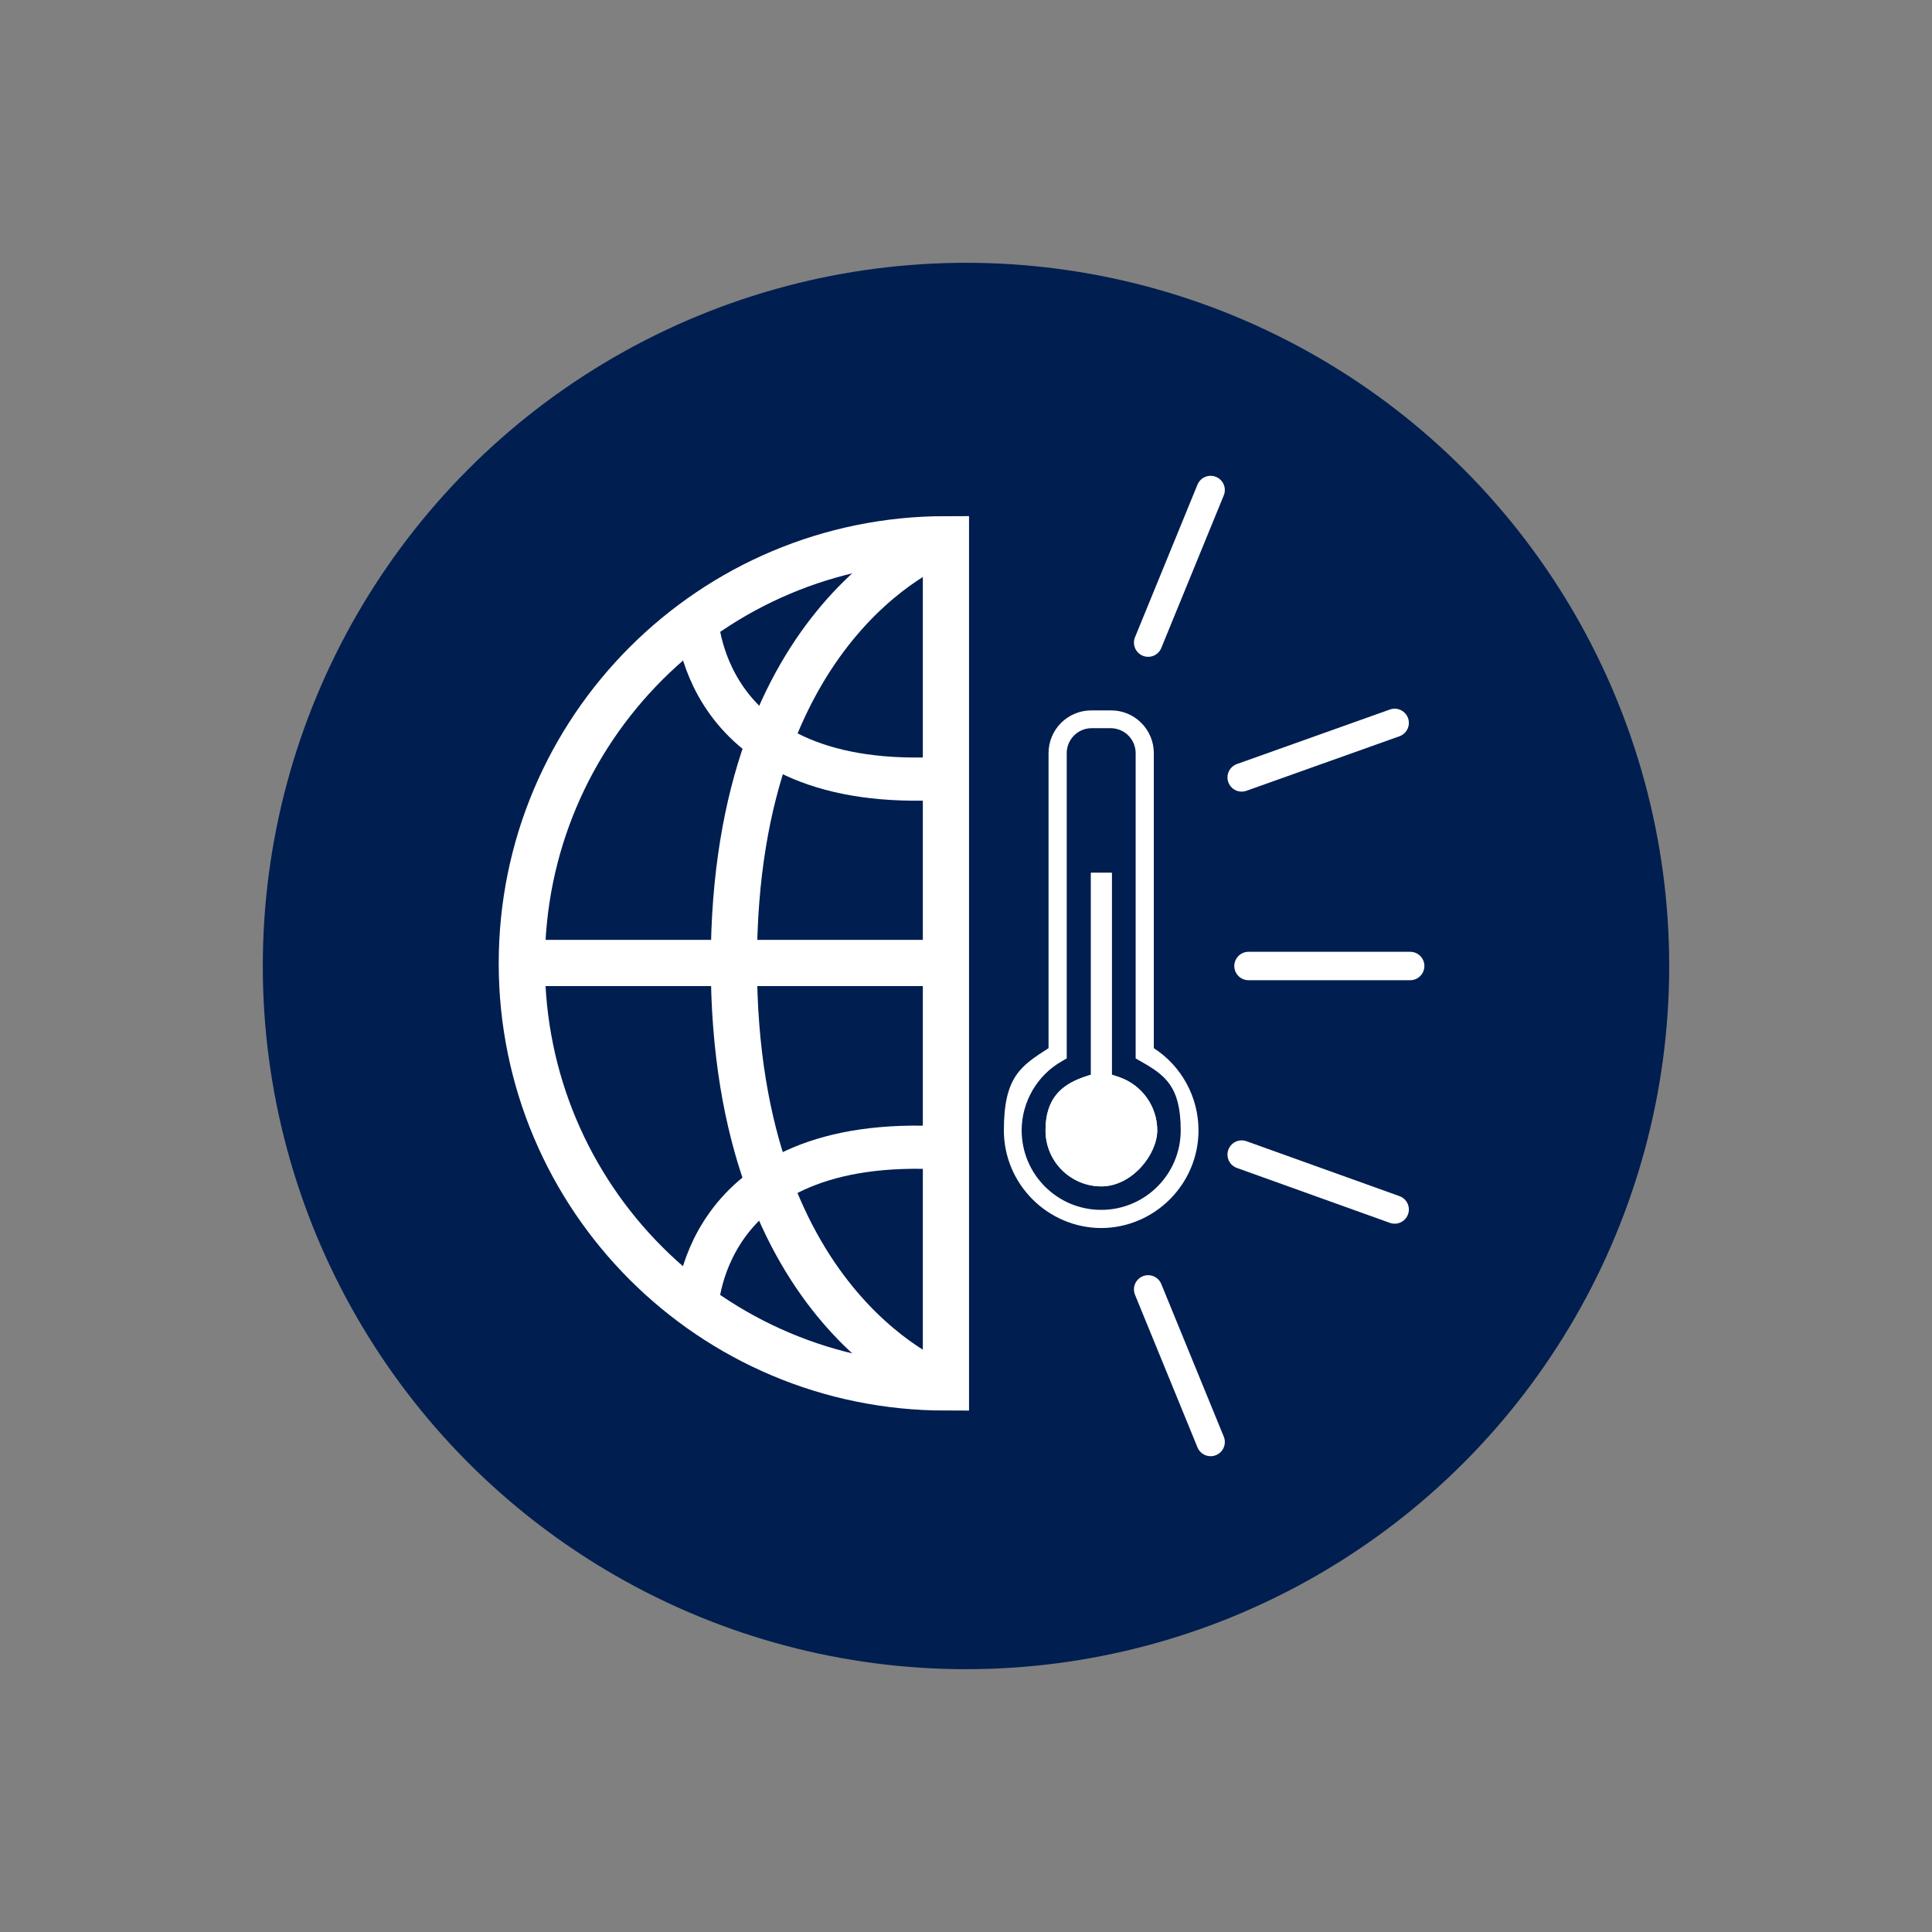 <?xml version="1.0" encoding="UTF-8"?>
<svg id="Ebene_1" xmlns="http://www.w3.org/2000/svg" version="1.1" viewBox="0 0 510.2 510.2">
  <rect x="0" y="0" width="510.2" height="510.2" fill="#808080" stroke="none"/>
  <!-- Generator: Adobe Illustrator 29.3.1, SVG Export Plug-In . SVG Version: 2.1.0 Build 151)  -->
  <defs>
    <style>
      .st0 {
        fill: #00a870;
      }

      .st1 {
        fill: #232453;
      }

      .st2 {
        stroke-linecap: round;
        stroke-width: 7.5px;
      }

      .st2, .st3, .st4, .st5 {
        fill: none;
        stroke-miterlimit: 10;
      }

      .st2, .st4, .st5 {
        stroke: #fff;
      }

      .st6 {
        fill: #fff;
      }

      .st3 {
        stroke: #ce161a;
        stroke-dasharray: 0 0 5 5;
      }

      .st7 {
        fill: #cd1517;
      }

      .st8 {
        display: none;
      }

      .st4 {
        stroke-width: 11.4px;
      }

      .st5 {
        stroke-width: 12.2px;
      }

      .st9 {
        fill: #001e50;
      }
    </style>
  </defs>
  <g id="Sonne_gruen_inhalt" class="st8">
    <g>
      <path class="st0" d="M146.3,286.8c-17.6-60.4,17.1-123.4,77.6-141,60.4-17.6,123.5,17.2,141.2,77.9,17.5,59.9-17.4,123.1-77.5,140.6-60.7,17.7-123.6-16.8-141.3-77.5h0Z"/>
      <path class="st0" d="M261.6,388.7c20.6-6,40.5-11.9,61.1-17.9-4.2,23.4-8.3,46.4-12.6,70-16.3-17.5-32.2-34.6-48.5-52.1h0Z"/>
      <path class="st0" d="M121.4,260.9c6,20.4,11.9,40.4,17.9,61-23.3-4.2-46.2-8.3-70-12.6,17.6-16.4,34.7-32.2,52-48.5Z"/>
      <path class="st0" d="M201,69.4c16.4,17.6,32.3,34.7,48.4,52-20.4,6-40.4,11.9-61,17.9,4.2-23.3,8.3-46.3,12.6-70h0Z"/>
      <path class="st0" d="M385.4,290.5c13.1,18.8,26.4,37.9,40.1,57.7-24.1-.9-47.4-1.7-70.2-2.5,10-18.3,20-36.7,30.1-55.2h0Z"/>
      <path class="st0" d="M440.9,201.2c-17.5,16.3-34.6,32.2-52,48.4-6-20.4-11.9-40.5-17.9-61,23.4,4.2,46.4,8.3,70,12.6h0Z"/>
      <path class="st0" d="M290.3,125c18.8-13.1,37.9-26.4,57.8-40.2-.9,24-1.7,47.3-2.5,70.4-18.4-10.1-36.8-20.1-55.2-30.2Z"/>
      <path class="st0" d="M163,425.4c.9-24.2,1.7-47.5,2.6-70.6,18.6,10.2,37,20.2,55.5,30.3-19,13.2-38.2,26.5-58,40.4h0Z"/>
      <path class="st0" d="M85.7,162c24.1.9,47.3,1.7,70,2.5-10,18.2-20,36.5-30.1,54.9-12.8-18.4-26.1-37.6-39.9-57.4h0Z"/>
    </g>
  </g>
  <g id="Sonne_blau_inhalt" class="st8">
    <g>
      <path class="st1" d="M146.3,286.8c-17.6-60.4,17.1-123.4,77.6-141,60.4-17.6,123.5,17.2,141.2,77.9,17.5,59.9-17.4,123.1-77.5,140.6-60.7,17.7-123.6-16.8-141.3-77.5h0Z"/>
      <path class="st1" d="M261.6,388.7c20.6-6,40.5-11.9,61.1-17.9-4.2,23.4-8.3,46.4-12.6,70-16.3-17.5-32.2-34.6-48.5-52.1h0Z"/>
      <path class="st1" d="M121.4,260.9c6,20.4,11.9,40.4,17.9,61-23.3-4.2-46.2-8.3-70-12.6,17.6-16.4,34.7-32.2,52-48.5Z"/>
      <path class="st1" d="M201,69.4c16.4,17.6,32.3,34.7,48.4,52-20.4,6-40.4,11.9-61,17.9,4.2-23.3,8.3-46.3,12.6-70h0Z"/>
      <path class="st1" d="M385.4,290.5c13.1,18.8,26.4,37.9,40.1,57.7-24.1-.9-47.4-1.7-70.2-2.5,10-18.3,20-36.7,30.1-55.2h0Z"/>
      <path class="st1" d="M440.9,201.2c-17.5,16.3-34.6,32.2-52,48.4-6-20.4-11.9-40.5-17.9-61,23.4,4.2,46.4,8.3,70,12.6h0Z"/>
      <path class="st1" d="M290.3,125c18.8-13.1,37.9-26.4,57.8-40.2-.9,24-1.7,47.3-2.5,70.4-18.4-10.1-36.8-20.1-55.2-30.2Z"/>
      <path class="st1" d="M163,425.4c.9-24.2,1.7-47.5,2.6-70.6,18.6,10.2,37,20.2,55.5,30.3-19,13.2-38.2,26.5-58,40.4h0Z"/>
      <path class="st1" d="M85.7,162c24.1.9,47.3,1.7,70,2.5-10,18.2-20,36.5-30.1,54.9-12.8-18.4-26.1-37.6-39.9-57.4h0Z"/>
    </g>
  </g>
  <g id="Sonne_gruen" class="st8">
    <circle class="st0" cx="255.1" cy="255.1" r="255.1"/>
    <g>
      <path class="st6" d="M146.3,286.8c-17.6-60.4,17.1-123.4,77.6-141,60.4-17.6,123.5,17.2,141.2,77.9,17.5,59.9-17.4,123.1-77.5,140.6-60.7,17.7-123.6-16.8-141.3-77.5h0Z"/>
      <path class="st6" d="M261.6,388.7c20.6-6,40.5-11.9,61.1-17.9-4.2,23.4-8.3,46.4-12.6,70-16.3-17.5-32.2-34.6-48.5-52.1h0Z"/>
      <path class="st6" d="M121.4,260.9c6,20.4,11.9,40.4,17.9,61-23.3-4.2-46.2-8.3-70-12.6,17.6-16.4,34.7-32.2,52-48.5Z"/>
      <path class="st6" d="M201,69.4c16.4,17.6,32.3,34.7,48.4,52-20.4,6-40.4,11.9-61,17.9,4.2-23.3,8.3-46.3,12.6-70h0Z"/>
      <path class="st6" d="M385.4,290.5c13.1,18.8,26.4,37.9,40.1,57.7-24.1-.9-47.4-1.7-70.2-2.5,10-18.3,20-36.7,30.1-55.2h0Z"/>
      <path class="st6" d="M440.9,201.2c-17.5,16.3-34.6,32.2-52,48.4-6-20.4-11.9-40.5-17.9-61,23.4,4.2,46.4,8.3,70,12.6h0Z"/>
      <path class="st6" d="M290.3,125c18.8-13.1,37.9-26.4,57.8-40.2-.9,24-1.7,47.3-2.5,70.4-18.4-10.1-36.8-20.1-55.2-30.2Z"/>
      <path class="st6" d="M163,425.4c.9-24.2,1.7-47.5,2.6-70.6,18.6,10.2,37,20.2,55.5,30.3-19,13.2-38.2,26.5-58,40.4h0Z"/>
      <path class="st6" d="M85.7,162c24.1.9,47.3,1.7,70,2.5-10,18.2-20,36.5-30.1,54.9-12.8-18.4-26.1-37.6-39.9-57.4h0Z"/>
    </g>
  </g>
  <g id="Sonne_blau" class="st8">
    <circle class="st1" cx="255.1" cy="255.1" r="255.1"/>
    <g>
      <path class="st6" d="M146.3,286.8c-17.6-60.4,17.1-123.4,77.6-141,60.4-17.6,123.5,17.2,141.2,77.9,17.5,59.9-17.4,123.1-77.5,140.6-60.7,17.7-123.6-16.8-141.3-77.5h0Z"/>
      <path class="st6" d="M261.6,388.7c20.6-6,40.5-11.9,61.1-17.9-4.2,23.4-8.3,46.4-12.6,70-16.3-17.5-32.2-34.6-48.5-52.1h0Z"/>
      <path class="st6" d="M121.4,260.9c6,20.4,11.9,40.4,17.9,61-23.3-4.2-46.2-8.3-70-12.6,17.6-16.4,34.7-32.2,52-48.5Z"/>
      <path class="st6" d="M201,69.4c16.4,17.6,32.3,34.7,48.4,52-20.4,6-40.4,11.9-61,17.9,4.2-23.3,8.3-46.3,12.6-70h0Z"/>
      <path class="st6" d="M385.4,290.5c13.1,18.8,26.4,37.9,40.1,57.7-24.1-.9-47.4-1.7-70.2-2.5,10-18.3,20-36.7,30.1-55.2h0Z"/>
      <path class="st6" d="M440.9,201.2c-17.5,16.3-34.6,32.2-52,48.4-6-20.4-11.9-40.5-17.9-61,23.4,4.2,46.4,8.3,70,12.6h0Z"/>
      <path class="st6" d="M290.3,125c18.8-13.1,37.9-26.4,57.8-40.2-.9,24-1.7,47.3-2.5,70.4-18.4-10.1-36.8-20.1-55.2-30.2Z"/>
      <path class="st6" d="M163,425.4c.9-24.2,1.7-47.5,2.6-70.6,18.6,10.2,37,20.2,55.5,30.3-19,13.2-38.2,26.5-58,40.4h0Z"/>
      <path class="st6" d="M85.7,162c24.1.9,47.3,1.7,70,2.5-10,18.2-20,36.5-30.1,54.9-12.8-18.4-26.1-37.6-39.9-57.4h0Z"/>
    </g>
  </g>
  <g id="Schutzzone" class="st8">
    <g id="verhüterli-zone" class="st8">
      <path class="st6" d="M255.1,47.2c28.1,0,55.3,5.5,80.9,16.3,24.8,10.5,47,25.5,66.1,44.5,19.1,19.1,34.1,41.3,44.5,66.1,10.8,25.6,16.3,52.9,16.3,80.9s-5.5,55.3-16.3,80.9c-10.5,24.8-25.5,47-44.5,66.1s-41.3,34.1-66.1,44.5c-25.6,10.8-52.9,16.3-80.9,16.3s-55.3-5.5-80.9-16.3c-24.8-10.5-47-25.5-66.1-44.5s-34.1-41.3-44.5-66.1c-10.8-25.6-16.3-52.9-16.3-80.9s5.5-55.3,16.3-80.9c10.5-24.8,25.5-47,44.5-66.1s41.3-34.1,66.1-44.5c25.6-10.8,52.9-16.3,80.9-16.3M255.1,46.4c-115.3,0-208.7,93.4-208.7,208.7s93.4,208.7,208.7,208.7,208.7-93.4,208.7-208.7S370.4,46.4,255.1,46.4h0Z"/>
    </g>
    <circle class="st3" cx="255.8" cy="255.2" r="208.9"/>
    <circle class="st7" cx="23.1" cy="255.1" r="23.2"/>
    <circle class="st7" cx="488.1" cy="255.2" r="23.2"/>
  </g>
  <g>
    <circle class="st9" cx="255.1" cy="255.1" r="185.7"/>
    <g>
      <g>
        <path class="st6" d="M290.9,324.3c-14.2,0-25.8-11.6-25.8-25.8s4.5-17,11.8-21.7v-77.9c0-6.3,5.1-11.3,11.3-11.3h5.2c6.3,0,11.3,5.1,11.3,11.3v77.9c7.3,4.7,11.8,12.9,11.8,21.7,0,14.2-11.6,25.8-25.8,25.8M288.3,192.3c-3.7,0-6.6,3-6.6,6.6v80.6l-1.2.7c-6.6,3.7-10.7,10.8-10.7,18.3,0,11.6,9.4,21,21,21s21-9.4,21-21-4.1-14.6-10.7-18.3l-1.2-.7v-80.6c0-3.7-3-6.6-6.6-6.6h-5.2Z"/>
        <g>
          <path class="st6" d="M290.9,313.3c-8.2,0-14.8-6.6-14.8-14.8s4-11.9,9.9-14l2.1-.7v-53.3h5.5v53.3l2.1.7c5.9,2.1,9.9,7.7,9.9,14s-6.6,14.8-14.8,14.8Z"/>
          <path class="st6" d="M290.9,313.3c-8.2,0-14.8-6.6-14.8-14.8s4-11.9,9.9-14l2.1-.7v-53.3h5.5v53.3l2.1.7c5.9,2.1,9.9,7.7,9.9,14s-6.6,14.8-14.8,14.8Z"/>
        </g>
      </g>
      <g>
        <path class="st5" d="M249.8,142.4c-61.8,0-112,50.1-112,112s50.1,112,112,112v-223.9Z"/>
        <path class="st5" d="M249.8,142.4s-56,19.1-56,112,56,112,56,112"/>
        <line class="st5" x1="137.8" y1="254.3" x2="249.8" y2="254.3"/>
        <path class="st4" d="M183.9,162.1s0,47.5,65.9,43.4"/>
        <path class="st4" d="M183.9,346.6s0-47.5,65.9-43.4"/>
      </g>
      <g>
        <line class="st2" x1="303.2" y1="169.7" x2="319.7" y2="129.4"/>
        <line class="st2" x1="327.9" y1="205.3" x2="368.3" y2="190.9"/>
        <line class="st2" x1="329.7" y1="255.1" x2="372.4" y2="255.1"/>
      </g>
      <g>
        <line class="st2" x1="303.2" y1="340.5" x2="319.7" y2="380.8"/>
        <line class="st2" x1="327.9" y1="304.9" x2="368.3" y2="319.4"/>
      </g>
    </g>
  </g>
</svg>